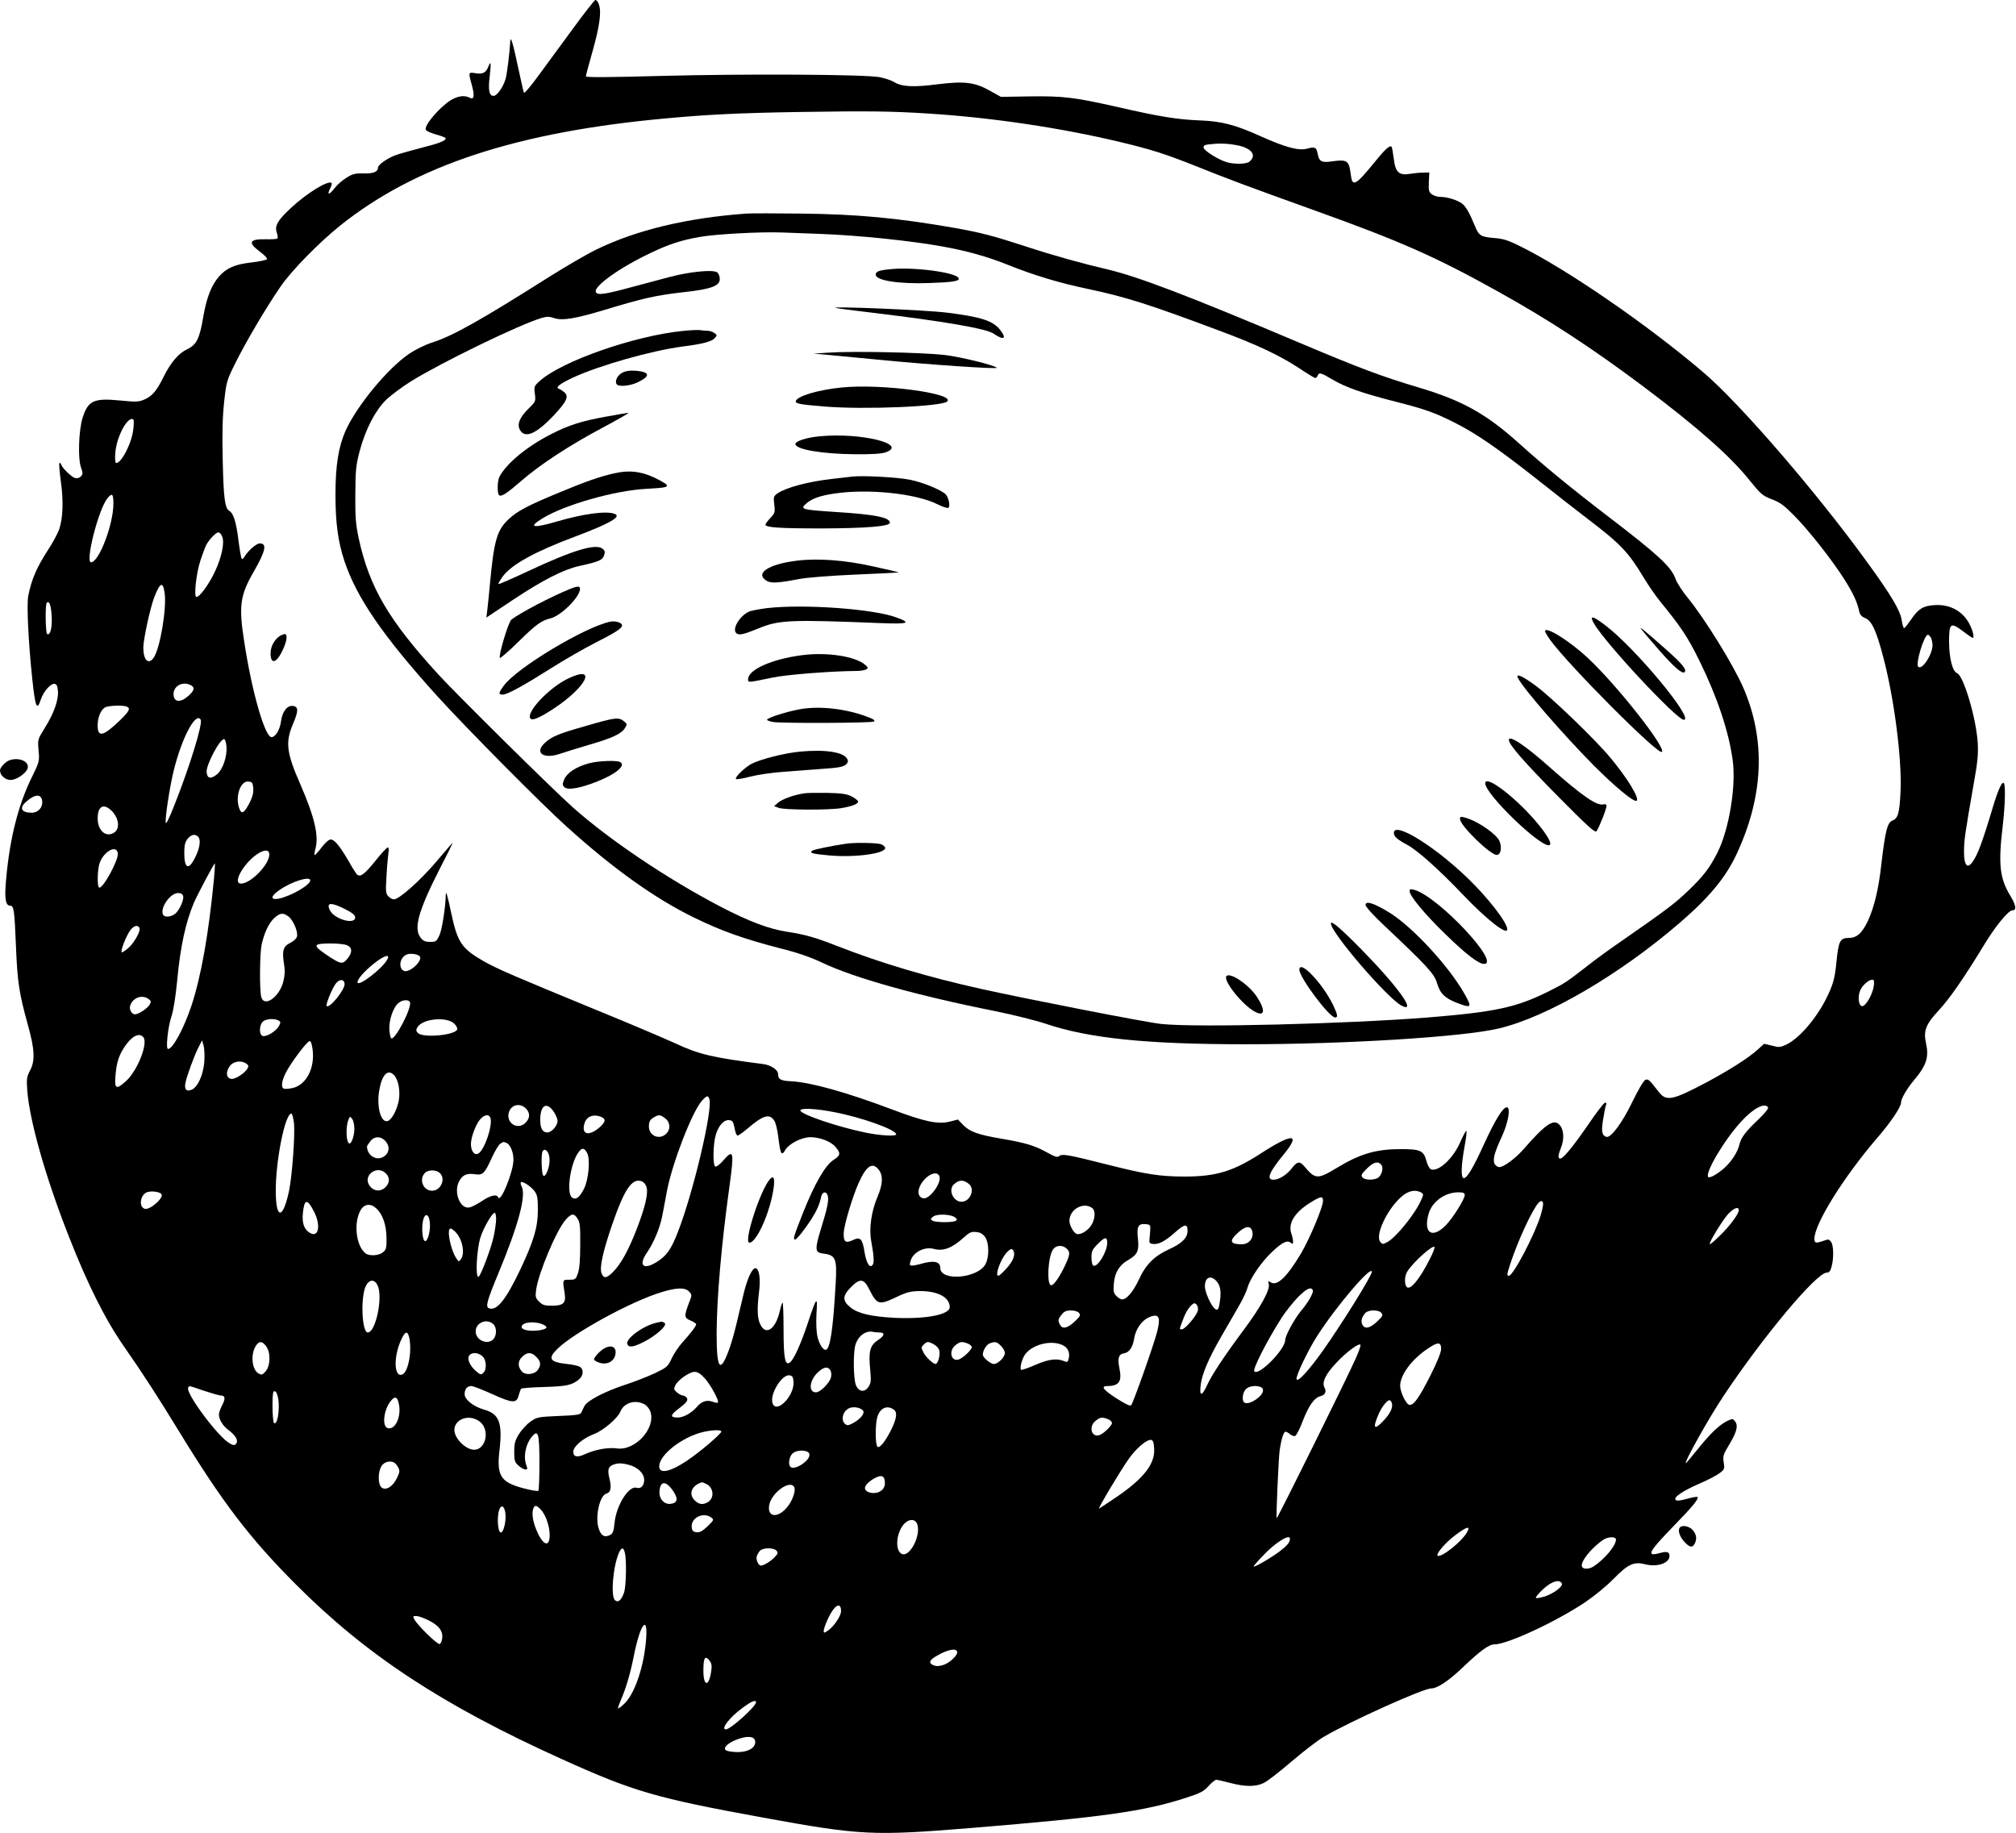  <svg version="1.0" xmlns="http://www.w3.org/2000/svg"
 width="1280pt" height="1164pt" viewBox="0 0 1280 1164"
 preserveAspectRatio="xMidYMid meet"><g transform="translate(0,1164) scale(0.1,-0.1)"
fill="#000000" stroke="none">
<path d="M3634 11453 c-76 -104 -176 -239 -221 -301 -46 -63 -85 -108 -87
-100 -3 7 -19 81 -37 163 -30 143 -47 201 -49 165 -3 -65 -21 -212 -30 -241
-13 -47 -51 -103 -72 -107 -31 -6 -40 32 -29 121 10 86 8 106 -8 65 -15 -39
-36 -51 -81 -43 -47 8 -47 7 -24 -76 19 -69 14 -95 -15 -79 -33 17 -75 11
-122 -18 -72 -47 -166 -158 -156 -185 3 -8 33 -22 66 -31 34 -9 61 -20 61 -24
0 -16 -44 -33 -160 -62 -66 -17 -140 -38 -163 -47 -52 -20 -107 -60 -107 -77
0 -27 -30 -39 -93 -37 -53 1 -69 -3 -108 -28 -26 -16 -59 -45 -74 -65 -34 -44
-51 -47 -30 -5 9 17 14 34 10 37 -19 20 -155 -63 -254 -155 -89 -82 -109 -117
-93 -162 6 -17 7 -33 2 -36 -5 -3 -38 -5 -73 -4 -104 2 -115 -20 -38 -78 28
-21 49 -42 47 -48 -1 -5 -45 -15 -97 -21 -108 -12 -160 -35 -209 -90 -48 -56
-78 -133 -99 -253 -23 -140 -43 -180 -102 -208 -55 -26 -104 -83 -149 -173
-45 -91 -72 -123 -120 -145 -38 -17 -51 -18 -155 -8 -170 17 -206 0 -241 -111
-24 -78 -30 -253 -11 -310 14 -41 14 -47 0 -61 -9 -10 -23 -13 -37 -10 -22 7
-80 62 -88 86 -3 8 -8 12 -11 9 -3 -3 1 -55 9 -115 18 -125 14 -236 -11 -308
-10 -26 -39 -81 -66 -122 -76 -117 -109 -193 -130 -300 -10 -55 1 -293 26
-526 19 -182 30 -206 55 -128 17 50 63 102 87 97 13 -2 19 -15 21 -47 4 -57
-27 -143 -85 -235 -44 -71 -44 -71 -38 -141 6 -69 5 -72 -44 -172 -84 -171
-138 -383 -161 -633 -13 -130 -6 -180 24 -180 24 0 28 -28 37 -250 9 -232 20
-304 75 -504 45 -159 48 -232 14 -294 -20 -39 -22 -52 -17 -125 15 -194 116
-550 262 -922 121 -309 232 -531 353 -705 118 -169 216 -321 347 -535 275
-450 448 -678 740 -971 451 -453 934 -770 1693 -1113 455 -206 597 -247 1277
-371 619 -113 696 -117 1320 -66 841 69 1098 105 1366 192 90 29 111 40 142
74 19 22 42 40 49 40 8 0 48 -9 89 -20 96 -25 162 -25 213 0 23 11 102 72 176
136 74 63 166 134 205 157 167 98 631 307 681 307 40 0 112 48 203 135 111
106 165 145 201 145 80 0 386 142 571 265 61 41 137 103 184 151 92 94 129
111 202 92 76 -19 153 8 153 53 0 26 -15 31 -60 19 -91 -25 -76 4 90 175 118
121 158 170 147 181 -2 3 -32 -3 -66 -12 -43 -12 -65 -14 -72 -7 -16 16 44 57
152 104 52 22 109 52 127 66 31 23 33 27 26 69 -6 40 -2 51 35 112 48 80 58
119 38 147 -15 19 -16 19 -51 3 -50 -25 -106 -78 -187 -179 -39 -49 -73 -89
-75 -89 -15 0 145 286 239 427 253 380 591 783 655 783 16 0 24 10 31 38 15
53 13 135 -3 157 -13 18 -18 18 -48 7 -49 -17 -58 -15 -58 13 0 94 185 391
396 637 88 101 154 199 154 228 0 24 38 90 85 145 76 90 93 144 74 230 -18 81
-3 120 82 212 68 73 160 206 289 418 69 114 152 215 176 215 30 0 25 32 -15
98 -64 106 -74 198 -46 432 17 147 20 280 5 280 -16 0 -43 -69 -90 -231 -24
-79 -55 -171 -70 -204 -53 -121 -90 -121 -90 -1 0 73 7 117 60 421 27 149 31
196 27 270 -10 156 -90 425 -131 441 -29 11 -50 92 -51 198 0 122 9 128 90 67
30 -23 57 -41 60 -41 10 0 4 36 -14 75 -41 91 -127 141 -231 133 -71 -5 -101
-24 -148 -94 -19 -27 -37 -50 -42 -52 -4 -2 -11 20 -15 47 -8 62 -66 160 -218
369 -322 445 -807 1007 -1040 1206 -353 302 -871 658 -1166 803 -76 38 -108
48 -166 52 -83 7 -95 15 -119 73 -36 88 -60 129 -85 147 -31 22 -94 41 -136
41 -17 0 -41 7 -53 16 -20 14 -22 23 -20 77 l3 62 -40 -1 c-22 0 -60 -4 -85
-8 -68 -11 -91 11 -101 99 -5 37 -11 70 -13 73 -12 11 -39 -12 -106 -95 -126
-154 -144 -163 -154 -79 -11 88 -22 95 -123 81 -62 -9 -78 0 -87 50 -8 40 -17
45 -68 31 -53 -14 -135 8 -292 78 -158 72 -249 96 -378 101 -155 6 -260 23
-548 89 -257 58 -333 67 -540 64 l-185 -3 -68 38 c-97 55 -162 63 -334 42
-153 -20 -228 -16 -276 14 -18 11 -60 25 -92 31 -94 18 -855 22 -1388 8 -326
-9 -477 -10 -477 -3 0 6 15 64 34 130 39 135 56 221 56 277 0 41 -14 78 -30
78 -5 0 -71 -84 -146 -187z m2261 -534 c400 -25 841 -91 1210 -179 209 -50
294 -77 504 -161 182 -73 298 -117 738 -275 546 -196 770 -295 1166 -516 324
-180 595 -358 917 -599 345 -259 555 -444 678 -598 72 -89 82 -98 142 -121 53
-20 79 -40 142 -104 93 -94 242 -283 320 -407 54 -86 80 -141 93 -202 4 -20
16 -33 39 -42 41 -18 70 -81 114 -250 70 -267 118 -647 109 -848 -6 -136 -16
-173 -50 -186 -34 -13 -47 -65 -72 -279 -17 -155 -45 -270 -84 -356 -38 -81
-71 -111 -124 -111 -54 0 -64 -20 -77 -152 -10 -107 -22 -148 -68 -239 -66
-128 -169 -246 -248 -285 -40 -19 -49 -20 -93 -8 l-50 12 -41 -37 c-58 -53
-183 -132 -327 -209 -214 -113 -253 -121 -300 -61 -62 80 -68 85 -86 78 -11
-4 -45 -62 -83 -140 -64 -133 -137 -231 -165 -222 -29 10 -33 36 -20 114 7 42
15 84 19 92 3 10 0 13 -9 10 -8 -3 -55 -64 -105 -138 -110 -159 -169 -229
-184 -214 -8 8 -5 27 10 64 24 61 20 120 -11 151 -36 36 -90 -2 -221 -152 -54
-63 -130 -119 -159 -119 -10 0 -23 9 -29 20 -14 26 -2 72 46 175 41 89 57 185
31 185 -25 0 -75 -82 -144 -233 -69 -151 -108 -217 -129 -217 -20 0 -17 82 5
202 10 54 15 98 11 98 -4 0 -20 -30 -36 -66 -45 -107 -140 -196 -189 -178 -9
4 -21 27 -28 52 -18 68 -39 77 -172 76 -155 -1 -253 -31 -404 -123 -115 -69
-131 -68 -198 12 -30 36 -47 34 -79 -8 -32 -43 -83 -75 -118 -75 -48 0 -28 48
64 160 112 136 58 138 -146 6 -175 -113 -283 -146 -483 -146 -155 0 -250 15
-486 75 -253 64 -291 71 -310 55 -12 -10 -27 -5 -77 23 -77 43 -139 62 -288
87 -151 26 -202 44 -244 87 l-34 35 -51 -13 c-75 -19 -160 -1 -367 77 -289
109 -514 172 -640 179 -67 3 -84 12 -84 47 0 25 -46 56 -93 62 -326 42 -408
61 -562 133 -66 30 -284 123 -485 205 -542 223 -640 265 -727 314 -143 82
-168 119 -209 311 -24 114 -34 145 -34 107 -1 -71 -23 -213 -39 -250 -19 -41
-22 -44 -60 -44 -31 0 -44 6 -60 26 -46 58 -16 168 118 432 49 94 87 172 86
172 -2 0 -49 -55 -106 -122 -104 -122 -235 -238 -268 -238 -10 0 -26 9 -36 20
-16 17 -17 32 -11 127 3 60 9 125 12 146 4 22 2 37 -4 37 -5 0 -41 -38 -78
-85 -67 -83 -93 -103 -114 -90 -6 3 -31 42 -56 87 -58 99 -90 138 -115 138
-11 0 -35 -21 -56 -49 -21 -28 -41 -50 -45 -50 -3 -1 -2 16 4 37 24 85 -4 203
-97 417 -86 196 -94 263 -45 378 36 84 36 111 -1 115 -36 4 -67 -36 -75 -99
-7 -52 -35 -99 -60 -99 -42 0 -125 287 -174 610 -35 222 -25 291 59 437 78
135 88 183 40 183 -21 0 -76 -48 -97 -85 -6 -11 -14 -17 -17 -13 -4 4 -13 56
-21 117 -14 117 -32 173 -59 188 -27 16 -36 82 -41 328 -4 165 -1 268 9 362
14 128 16 137 70 245 64 130 196 355 288 488 69 101 240 276 379 388 479 383
1125 595 2075 681 262 24 465 34 840 40 445 7 586 5 820 -10z m1953 -200 c98
-17 135 -65 84 -106 -19 -15 -93 -17 -142 -3 -51 14 -144 72 -148 92 -2 12 5
18 30 21 66 8 113 7 176 -4z m-7001 -1798 c-7 -87 -74 -221 -110 -221 -5 0 -8
27 -5 63 6 92 67 217 106 217 12 0 14 -11 9 -59z m-127 -479 c0 -132 -92 -372
-142 -372 -38 0 46 332 103 405 31 38 39 31 39 -33z m691 -209 c16 -41 -4
-133 -49 -228 -39 -80 -94 -155 -115 -155 -18 0 0 159 27 236 13 39 29 82 36
95 18 34 61 79 77 79 7 0 18 -12 24 -27z m-366 -356 c15 -97 -29 -357 -70
-414 -33 -46 -65 -13 -65 65 0 54 45 258 70 322 37 93 54 100 65 27z m-717
-151 c4 -73 -9 -123 -29 -111 -10 7 -13 188 -2 198 16 16 28 -18 31 -87z
m11932 -135 c5 -11 10 -32 10 -48 -1 -60 -67 -160 -91 -136 -18 18 37 203 62
203 4 0 13 -9 19 -19z m-11049 -301 c28 -15 24 -34 -17 -70 -48 -42 -88 -39
-92 7 -5 55 56 91 109 63z m-407 -136 c27 -11 18 -29 -46 -91 -105 -100 -138
-106 -138 -28 0 50 20 98 47 114 20 11 112 15 137 5z m470 -83 c15 -23 -67
-291 -166 -541 -34 -87 -54 -127 -56 -113 -4 30 24 217 48 318 50 212 142 389
174 336z m164 -170 c5 -64 -23 -145 -59 -176 -40 -33 -63 -29 -67 12 -5 46 87
218 112 210 6 -2 12 -23 14 -46z m170 -266 c2 -30 -5 -56 -25 -95 -33 -63 -49
-72 -63 -35 -29 76 6 179 58 173 24 -3 27 -8 30 -43z m-1340 -82 c4 -40 -26
-73 -67 -73 -64 0 -80 29 -38 67 58 53 100 55 105 6z m426 -48 c58 -44 74
-123 31 -151 -52 -34 -105 12 -105 91 0 68 31 93 74 60z m566 -180 c16 -20 8
-73 -22 -131 -41 -82 -68 -69 -68 32 0 47 5 67 21 88 23 29 50 34 69 11z
m-512 -103 c6 -42 -97 -230 -119 -217 -12 8 -11 101 1 147 22 78 110 131 118
70z m962 -7 c0 -64 -118 -185 -180 -185 -31 0 -25 40 13 96 65 94 167 148 167
89z m-351 -150 c-34 -355 -82 -624 -144 -812 -48 -143 -118 -273 -148 -273
-16 0 -1 138 21 205 13 37 27 126 37 230 20 215 54 370 106 493 25 57 130 255
133 250 2 -2 -1 -43 -5 -93z m611 -15 c0 -29 -127 -102 -202 -116 -54 -9 -50
17 9 57 77 53 193 89 193 59z m-807 -99 c6 -26 -26 -95 -54 -115 -29 -20 -68
-21 -75 -1 -17 44 48 135 96 135 19 0 29 -6 33 -19z m1028 -83 c47 -24 64 -38
64 -53 0 -48 -131 -12 -160 45 -26 51 6 53 96 8z m-358 -48 c30 -24 62 -100
52 -128 -3 -12 -23 -29 -43 -39 -44 -21 -52 -50 -39 -132 7 -37 6 -71 -3 -108
-22 -100 -122 -173 -141 -103 -12 41 -10 275 2 332 17 76 45 136 80 169 37 34
57 36 92 9z m-948 -70 c11 -17 -31 -94 -69 -128 -21 -18 -40 -31 -43 -28 -8 7
17 76 44 124 23 41 54 55 68 32z m1320 -112 c33 -15 33 -47 -1 -87 -30 -36
-42 -33 -134 29 -87 59 -82 70 31 70 43 0 90 -5 104 -12z m458 -68 c29 -26
-68 -114 -101 -93 -35 21 -22 86 21 103 23 9 66 3 80 -10z m-204 -22 c-31 -58
-189 -179 -189 -144 0 21 46 73 110 123 62 48 99 58 79 21z m-271 -153 c5 -35
-96 -161 -114 -142 -8 7 35 113 58 142 23 30 52 30 56 0z m9709 -15 c-7 -54
-53 -132 -75 -128 -22 4 -28 60 -11 100 13 32 54 68 77 68 11 0 13 -9 9 -40z
m-10953 -83 c15 -11 16 -17 7 -34 -12 -24 -71 -63 -94 -63 -21 0 -39 33 -30
57 18 50 76 70 117 40z m1659 -20 c13 -34 -91 -236 -118 -230 -5 2 -11 27 -13
57 -3 63 27 147 62 171 26 19 62 19 69 2z m-833 -117 c13 -8 13 -12 0 -36 -19
-33 -81 -70 -103 -61 -22 8 -22 64 0 89 18 20 77 24 103 8z m1114 -19 c13 -13
22 -29 19 -37 -14 -37 -216 -55 -249 -23 -13 14 -14 20 -3 38 34 54 184 68
233 22z m-1974 -86 c32 -38 -37 -213 -110 -279 -62 -56 -74 -50 -67 32 7 88
21 130 60 189 44 65 91 89 117 58z m387 -159 c-7 -80 -40 -155 -77 -173 -34
-17 -51 -1 -43 40 8 43 57 177 84 229 l22 43 10 -35 c5 -19 7 -66 4 -104z
m688 79 c15 -118 -42 -225 -128 -243 -23 -5 -48 -7 -54 -4 -20 7 -15 48 11
100 33 65 136 202 152 202 8 0 15 -21 19 -55z m-421 -88 c15 -11 16 -17 6 -33
-17 -28 -72 -64 -97 -64 -37 0 -43 44 -12 84 23 29 72 35 103 13z m939 -74
c28 -32 40 -105 28 -165 -13 -60 -43 -115 -68 -125 -43 -17 -74 88 -55 195 17
100 55 138 95 95z m2001 -151 c22 -69 -103 -596 -200 -844 -43 -111 -71 -150
-132 -189 -87 -55 -121 -25 -65 57 45 66 83 158 98 235 8 41 21 112 30 159 33
173 156 493 219 568 32 37 42 40 50 14z m-1161 -64 c23 -27 22 -57 -5 -85 -50
-53 -130 -2 -106 68 17 49 75 58 111 17z m172 -15 c14 -21 25 -47 25 -59 0
-32 -38 -74 -65 -74 -30 0 -45 26 -45 79 0 94 40 119 85 54z m7711 26 c4 -7
-23 -39 -63 -78 -79 -74 -109 -114 -119 -157 -10 -46 -49 -107 -93 -147 -44
-40 -95 -69 -105 -60 -23 24 101 235 209 352 76 84 150 123 171 90z m-5929
-30 c177 -34 393 -112 393 -141 0 -14 -104 -8 -199 12 -177 37 -400 113 -409
138 -6 19 92 15 215 -9z m-3431 -66 c9 -69 -11 -340 -31 -435 -38 -178 -82
-183 -84 -10 -3 192 58 502 99 502 5 0 12 -26 16 -57z m1248 29 c15 -48 -38
-204 -77 -226 -24 -14 -47 15 -47 61 0 43 33 130 61 159 27 29 55 31 63 6z
m700 8 c33 -12 33 -30 -1 -62 -72 -66 -126 -54 -101 23 14 41 56 57 102 39z
m410 -11 c33 -26 35 -70 4 -99 -43 -39 -108 -11 -108 48 0 32 8 45 35 60 28
16 39 15 69 -9z m-1974 -65 c0 -43 -17 -94 -31 -94 -20 0 -26 99 -8 147 10 27
11 27 25 9 8 -11 14 -39 14 -62z m2666 51 c9 -13 21 -62 26 -107 13 -108 20
-120 44 -79 24 40 104 81 159 81 60 0 131 -27 160 -62 34 -40 32 -54 -12 -82
-52 -32 -121 -151 -194 -335 -59 -149 -66 -171 -51 -171 11 0 64 68 104 130
35 56 52 94 62 143 7 31 32 36 41 7 9 -27 -1 -78 -43 -213 -39 -128 -37 -149
9 -155 85 -10 94 -29 85 -189 -17 -300 -36 -423 -64 -423 -18 0 -41 37 -52 85
-7 31 -9 86 -6 145 8 116 1 109 -55 -60 -44 -132 -87 -228 -112 -249 -32 -26
-42 22 -42 207 0 94 -3 172 -6 172 -3 0 -11 -24 -18 -54 -26 -115 -88 -158
-123 -86 -20 39 -22 98 -9 205 11 84 2 149 -21 153 -21 4 -53 -63 -77 -164
-10 -43 -30 -128 -45 -189 -14 -60 -37 -140 -52 -177 -53 -139 -74 -107 -74
115 1 226 30 564 81 931 31 224 27 244 -37 170 -24 -28 -46 -44 -53 -40 -16
10 -14 143 4 202 17 59 53 97 86 92 20 -2 25 -11 33 -50 4 -27 13 -48 19 -48
5 0 33 19 61 43 102 87 141 99 172 52z m-2463 -137 c26 -35 15 -77 -25 -96
-45 -21 -97 16 -98 69 0 4 10 18 21 33 28 36 73 33 102 -6z m762 -4 c25 -10
45 -58 45 -108 0 -74 -82 -277 -97 -238 -8 22 -50 13 -104 -24 -29 -19 -64
-38 -79 -40 -58 -12 -101 95 -66 164 22 42 48 54 99 47 53 -8 63 2 111 107 19
42 43 81 53 87 22 13 18 12 38 5z m513 -65 c21 -38 9 -170 -20 -226 -28 -56
-51 -73 -75 -57 -39 25 -13 214 39 287 23 32 37 31 56 -4z m-248 2 c14 -28 12
-76 -5 -118 -11 -26 -19 -33 -26 -26 -11 11 -14 137 -4 153 10 16 23 12 35 -9z
m5290 -76 c14 -17 7 -57 -16 -79 -20 -20 -88 -21 -104 -1 -10 12 -6 22 28 55
42 42 71 50 92 25z m-3191 -31 c29 -37 27 -92 -8 -174 -38 -89 -54 -197 -40
-276 18 -101 20 -138 10 -154 -18 -26 -40 9 -52 81 -13 85 -27 99 -75 75 -46
-21 -59 -11 -57 46 2 51 56 231 95 318 49 109 87 134 127 84z m-3129 -24 c27
-27 25 -62 -4 -89 -31 -29 -73 -25 -99 10 -47 64 46 136 103 79z m342 3 c40
-36 8 -113 -49 -113 -55 0 -85 70 -46 112 20 22 70 23 95 1z m3173 -22 c13
-43 -63 -147 -103 -139 -45 9 -39 73 13 125 38 38 80 44 90 14z m-1861 -65
c14 -38 -7 -128 -60 -266 -54 -139 -100 -222 -149 -273 -43 -44 -62 -47 -76
-10 -13 35 8 134 67 306 79 229 127 299 189 277 11 -4 24 -19 29 -34z m2049
16 c39 -34 6 -112 -48 -112 -54 0 -87 78 -47 112 33 29 60 29 95 0z m-2759
-45 c18 -24 21 -43 21 -120 0 -109 -26 -195 -110 -374 -94 -198 -151 -268
-201 -249 -22 9 -13 45 58 216 130 312 180 500 150 557 -6 11 -8 23 -5 27 10
9 64 -26 87 -57z m-2370 -17 c22 -22 -74 -107 -107 -94 -37 14 -26 87 15 104
25 10 77 5 92 -10z m7997 10 c18 -10 18 -13 4 -45 -36 -87 -161 -242 -218
-272 -28 -14 -31 -14 -44 3 -37 51 67 247 162 306 34 20 67 23 96 8z m279 -17
c0 -26 -74 -144 -119 -191 -87 -89 -145 -53 -111 70 22 78 102 137 188 138 33
0 42 -4 42 -17z m-900 -38 c0 -38 -85 -241 -139 -332 -89 -150 -152 -210 -192
-185 -18 11 -19 10 -13 -12 8 -35 -52 -146 -159 -289 -122 -164 -204 -287
-233 -352 -33 -71 -49 -72 -41 -2 7 70 49 169 132 313 38 65 88 153 112 194
24 41 48 93 54 115 16 58 87 162 155 226 65 62 97 77 119 59 12 -10 15 -9 15
7 0 11 -5 34 -11 51 -22 63 19 132 115 193 72 45 86 48 86 14z m1382 -91 c-36
-119 -174 -384 -202 -384 -14 0 -13 8 11 81 47 143 136 335 177 382 11 12 19
14 26 7 7 -7 3 -34 -12 -86z m-7790 27 c48 -91 31 -175 -27 -137 -35 23 -48
61 -42 123 9 91 27 95 69 14z m397 17 c41 -37 64 -106 65 -186 1 -66 -2 -76
-23 -93 -26 -22 -88 -25 -111 -6 -61 49 -76 198 -29 276 23 38 64 42 98 9z
m4548 0 c19 -16 16 -69 -7 -105 -22 -37 -71 -66 -95 -57 -19 8 -45 55 -45 83
0 75 93 124 147 79z m4103 -11 c0 -24 -57 -101 -119 -161 -33 -33 -63 -58 -65
-55 -8 8 80 151 117 192 35 37 67 49 67 24z m-7890 -56 c0 -22 -7 -71 -15
-109 -15 -73 -81 -248 -96 -258 -22 -13 -13 170 11 248 18 60 75 158 91 158 5
0 9 -18 9 -39z m-420 -42 c0 -47 -16 -99 -30 -99 -20 0 -26 102 -10 145 16 42
40 15 40 -46z m937 44 c15 -23 18 -49 17 -168 0 -95 -5 -153 -15 -180 -13 -38
-17 -40 -54 -40 -44 0 -44 2 -30 -86 10 -62 -8 -79 -81 -79 -46 0 -59 4 -81
26 -23 23 -25 30 -19 75 14 105 129 378 187 444 37 42 53 44 76 8z m2398 7
c13 -10 13 -15 3 -21 -18 -12 -130 -11 -148 1 -13 9 -12 13 5 26 24 19 115 15
140 -6z m1238 -80 c-1 -19 -3 -46 -5 -60 -2 -21 2 -26 24 -28 35 -4 76 18 138
73 62 55 80 57 80 11 0 -45 -35 -80 -116 -117 -95 -43 -150 -98 -194 -195 -36
-76 -76 -124 -106 -124 -8 0 -24 10 -35 21 -18 18 -21 30 -17 79 5 69 35 119
91 150 59 34 70 58 62 135 -9 77 2 98 49 93 29 -3 31 -6 29 -38z m646 -2 c16
-44 -16 -88 -65 -88 -72 0 -81 20 -31 67 51 48 83 55 96 21z m-5058 -9 c45
-45 63 -136 35 -174 -13 -18 -14 -17 -30 8 -36 54 -61 187 -36 187 6 0 19 -9
31 -21z m3363 -32 c26 -36 28 -127 3 -173 -48 -91 -287 -111 -287 -24 0 42
-43 50 -129 24 -30 -8 -57 -12 -62 -7 -4 4 -1 23 8 42 23 47 88 76 141 62 60
-17 117 5 190 71 36 33 49 39 79 36 26 -2 42 -11 57 -31z m776 -37 c0 -58 -63
-161 -89 -145 -6 3 -11 27 -11 52 0 39 5 50 39 84 46 47 61 49 61 9z m-258
-37 c24 -22 23 -38 -11 -110 -35 -73 -70 -123 -87 -123 -29 0 -21 178 11 226
18 28 60 32 87 7z m2307 -65 c-67 -134 -130 -208 -150 -176 -14 22 -10 72 8
98 41 62 164 171 171 152 2 -6 -11 -39 -29 -74z m-2643 47 c11 -27 -6 -65 -48
-111 -22 -24 -44 -44 -49 -44 -24 0 14 106 53 148 25 26 36 28 44 7z m2274
-130 c0 -25 -189 -328 -311 -501 -92 -129 -162 -204 -167 -180 -5 21 75 188
133 277 123 191 345 450 345 404z m-990 -55 c26 -26 34 -61 27 -121 -8 -62
-14 -74 -34 -58 -25 21 -63 106 -63 142 0 55 34 73 70 37z m-5323 -30 c36 -71
-11 -300 -62 -300 -38 0 -47 229 -11 298 21 40 54 41 73 2z m3122 -26 c50 -99
61 -102 175 -48 65 31 87 36 149 37 112 0 187 -40 187 -102 0 -48 -151 -77
-350 -68 -147 8 -232 27 -280 66 -52 42 -52 73 2 128 58 59 83 56 117 -13z
m-1143 -15 c18 -20 18 -22 0 -67 -33 -87 -33 -99 8 -116 20 -8 36 -19 36 -24
0 -11 -30 -52 -89 -117 -24 -27 -55 -74 -68 -103 -23 -49 -29 -54 -106 -91
-45 -21 -127 -53 -182 -71 -135 -44 -248 -103 -265 -138 -7 -15 -16 -34 -20
-42 -6 -12 -36 -16 -143 -20 -131 -6 -138 -7 -179 -36 -23 -16 -56 -52 -73
-79 -25 -41 -30 -59 -30 -113 0 -57 3 -66 28 -88 34 -29 63 -33 52 -6 -24 56
-11 136 30 188 42 52 50 26 50 -166 0 -92 -3 -171 -7 -175 -4 -4 -46 3 -95 16
-146 39 -171 79 -151 247 19 169 -3 226 -98 252 -67 19 -124 64 -124 98 0 33
16 52 43 52 11 0 70 -23 132 -51 130 -59 155 -60 168 -9 5 19 12 38 16 43 4 4
70 9 147 11 142 4 178 12 222 50 25 22 29 58 7 76 -8 7 -46 16 -85 20 -109 12
-124 34 -62 95 104 103 472 304 662 361 97 30 151 31 176 3z m3959 11 c8 -14
-27 -77 -76 -135 -40 -48 -99 -156 -99 -183 0 -59 -167 -229 -196 -199 -13 12
79 192 173 340 24 38 70 95 101 128 55 56 84 71 97 49z m-730 -133 c-9 -32
-81 -117 -101 -117 -17 0 -18 -5 6 59 18 50 41 86 65 103 17 13 37 -17 30 -45z
m-754 -13 c11 -14 8 -21 -28 -55 -46 -43 -77 -49 -93 -20 -14 27 -13 35 11 65
16 20 29 26 59 26 22 0 43 -6 51 -16z m1920 0 c11 -14 8 -21 -28 -55 -46 -43
-77 -49 -93 -20 -11 22 -5 47 18 74 19 22 85 23 103 1z m-1413 -41 c2 -12 -3
-49 -12 -81 -20 -80 -152 -452 -164 -464 -7 -7 -39 9 -97 46 -83 54 -98 76
-52 76 73 1 92 30 74 115 -13 62 -4 88 30 93 33 5 55 38 64 93 9 60 48 115 93
135 41 18 60 14 64 -13z m-4226 -30 c22 -20 23 -70 1 -95 -36 -40 -113 -8
-113 49 0 55 70 85 112 46z m321 -5 c29 -15 19 -26 -28 -34 -62 -9 -117 2
-113 24 6 30 91 36 141 10z m2133 -48 c33 0 30 -21 -7 -45 -57 -37 -66 -73
-53 -201 5 -59 4 -75 -11 -98 -26 -40 -66 -33 -82 14 -14 41 -16 189 -4 243
15 63 68 104 119 90 8 -1 25 -3 38 -3z m-2989 -27 c21 -85 -4 -225 -43 -240
-56 -21 -56 127 0 235 20 39 33 41 43 5z m-908 -59 c30 -39 29 -123 -2 -160
-20 -23 -26 -25 -44 -15 -44 23 -54 122 -18 177 20 31 39 30 64 -2z m4240 11
c16 -8 32 -26 35 -41 7 -27 -9 -84 -24 -84 -15 0 -61 43 -75 70 -18 36 -18 35
1 54 19 20 28 20 63 1z m215 5 c14 -5 26 -16 26 -23 0 -15 -44 -59 -75 -75
-53 -27 -77 49 -29 87 30 24 42 25 78 11z m211 -15 c14 -13 25 -33 25 -45 0
-27 -43 -70 -70 -70 -21 0 -70 41 -70 59 0 26 22 62 42 71 36 14 47 12 73 -15z
m402 -1 c26 -16 37 -47 28 -81 -4 -19 -10 -23 -23 -17 -49 22 -101 16 -187
-21 -47 -21 -89 -35 -92 -32 -10 11 7 75 28 101 52 66 179 92 246 50z m1852
-76 c-46 -107 -499 -1022 -503 -1017 -5 6 12 386 19 433 11 72 25 116 37 116
6 0 19 -7 29 -16 10 -9 25 -14 32 -11 8 3 31 47 50 99 39 98 72 144 112 154
29 7 39 29 24 55 -17 33 7 84 75 156 63 68 148 131 154 114 2 -5 -11 -43 -29
-83z m541 58 c0 -22 -24 -82 -69 -171 -72 -141 -103 -185 -131 -185 -20 0 -60
80 -60 122 0 69 75 170 179 238 61 41 81 40 81 -4z m-6089 -45 c27 -22 32 -83
8 -107 -14 -14 -19 -13 -46 10 -40 34 -60 80 -43 101 17 20 53 19 81 -4z m344
-6 c30 -29 32 -55 7 -86 -22 -26 -75 -31 -97 -8 -28 29 -29 66 -1 93 32 33 60
33 91 1z m1868 -86 c5 -9 7 -29 3 -44 -9 -36 -68 -95 -95 -95 -51 0 -42 79 15
130 38 33 60 36 77 9z m-799 -49 c38 -42 94 -145 84 -155 -3 -3 -17 -1 -32 5
-37 14 -71 3 -100 -31 -34 -40 -86 -69 -123 -69 -48 0 -48 15 -1 51 60 45 70
59 57 76 -6 7 -17 13 -24 13 -7 0 -23 8 -36 19 -20 16 -22 22 -12 44 16 35 90
87 123 87 20 0 38 -12 64 -40z m564 -22 c8 -92 -114 -212 -134 -133 -15 58 62
180 108 173 19 -2 24 -10 26 -40z m-3743 -58 c49 -16 97 -30 106 -30 29 0 32
-18 10 -61 -12 -22 -21 -49 -21 -60 0 -31 25 -72 59 -97 46 -34 66 -68 51 -87
-10 -13 -16 -13 -40 0 -72 37 -285 323 -265 355 8 13 -3 15 100 -20z m6709 24
c25 -10 19 -40 -15 -68 -33 -28 -72 -42 -88 -31 -18 11 -12 64 9 85 20 20 63
26 94 14z m-6234 -120 c0 -68 -14 -119 -30 -109 -11 7 -14 188 -3 199 16 16
33 -31 33 -90z m762 15 c18 -78 -20 -167 -68 -157 -42 8 -28 124 22 179 23 26
37 19 46 -22z m6304 6 c11 -27 -6 -65 -48 -111 -62 -67 -75 -56 -37 33 20 48
55 93 71 93 5 0 11 -7 14 -15z m-4746 -10 c17 -9 33 -28 40 -49 34 -105 -98
-249 -214 -232 -52 8 -137 -7 -198 -35 -53 -25 -78 -20 -78 15 0 32 62 85 131
111 60 23 151 100 169 145 23 54 92 75 150 45z m1388 -39 c17 -16 -12 -54 -61
-81 -30 -16 -38 -17 -51 -6 -30 25 -14 84 27 101 26 11 67 4 85 -14z m200 2
c20 -17 14 -57 -18 -122 -38 -77 -73 -121 -88 -112 -15 9 -16 137 -2 188 17
60 64 80 108 46z m-2642 -67 c90 -55 43 -217 -53 -180 -40 15 -81 57 -94 96
-25 77 70 131 147 84z m3998 9 c14 -5 26 -16 26 -25 0 -16 -51 -66 -78 -76
-52 -19 -72 54 -26 90 30 24 42 25 78 11z m-2454 -79 c0 -11 -102 -101 -180
-158 -115 -85 -202 -116 -213 -74 -16 64 110 177 251 222 61 19 142 25 142 10z
m2748 -108 c6 -97 -65 -188 -235 -305 -59 -40 -111 -74 -115 -76 -11 -5 137
243 189 316 47 67 116 125 142 120 12 -2 17 -18 19 -55z m-2204 -19 c25 -10
19 -40 -15 -68 -33 -28 -72 -42 -88 -31 -18 11 -12 64 9 85 20 20 63 26 94 14z
m-2618 -72 c6 -4 16 -17 23 -30 10 -19 9 -30 -8 -65 -26 -55 -70 -82 -97 -62
-25 18 -26 100 -1 138 17 27 58 36 83 19z m1489 -13 c55 -15 95 -54 95 -95 0
-37 -21 -58 -48 -50 -49 16 -129 -111 -140 -222 -6 -57 -10 -68 -31 -79 -35
-17 -58 -1 -72 50 -20 76 10 203 51 214 27 7 34 36 20 94 -14 57 -9 76 22 89
31 12 56 12 103 -1z m1623 -106 c2 -22 -3 -38 -17 -52 -40 -40 -132 -16 -104
27 16 27 75 63 98 60 14 -2 21 -12 23 -35z m-1341 -64 c30 -46 24 -72 -19 -77
-39 -5 -72 29 -71 72 2 77 41 79 90 5z m206 50 c50 -23 55 -93 8 -118 -30 -16
-52 -13 -78 11 -44 41 -23 97 44 117 1 1 13 -4 26 -10z m561 -24 c8 -21 -11
-77 -39 -115 -60 -81 -136 -78 -121 5 16 81 138 166 160 110z m-1834 -186 c0
-47 -16 -99 -30 -99 -20 0 -26 102 -10 145 16 42 40 15 40 -46z m225 45 c30
-32 55 -105 55 -160 0 -74 -36 -70 -74 9 -29 61 -41 117 -32 152 8 32 21 32
51 -1z m1081 -49 c18 -14 17 -16 -24 -56 -32 -30 -49 -40 -70 -37 -21 2 -28 9
-30 32 -7 59 74 99 124 61z m1304 -34 c36 -68 -45 -228 -98 -195 -40 26 -31
129 15 185 29 34 67 38 83 10z m3493 -62 c-34 -58 -157 -156 -184 -147 -18 6
47 84 111 131 75 57 100 62 73 16z m-1123 -38 c0 -23 -16 -43 -63 -79 -58 -44
-167 -107 -167 -97 0 4 26 34 58 67 77 83 172 142 172 109z m2070 -6 c0 -38
-70 -122 -140 -169 -30 -20 -69 -21 -76 -2 -11 30 61 120 136 170 32 21 80 21
80 1z m-6293 -82 c12 -45 9 -215 -5 -255 -17 -48 -37 -65 -57 -48 -29 24 -13
218 26 304 16 33 27 33 36 -1z m963 12 c11 -13 9 -20 -11 -41 -24 -26 -70 -54
-88 -54 -16 0 -33 39 -26 60 4 11 13 27 21 35 20 20 88 19 104 0z m4986 -207
c11 -18 -47 -63 -105 -83 -29 -9 -55 -14 -59 -10 -4 4 17 29 46 56 54 49 101
64 118 37z m-4576 -177 c0 -31 -47 -100 -85 -125 -23 -15 -25 -15 -25 1 0 10
13 46 29 80 39 83 81 106 81 44z m-2622 -57 c67 -33 94 -67 90 -113 -2 -19 -9
-36 -16 -39 -15 -5 -140 118 -161 156 -11 20 -9 22 12 22 13 0 46 -12 75 -26z
m1381 -156 c-18 -163 -74 -317 -135 -375 -20 -19 -38 -32 -40 -30 -2 2 7 28
20 58 30 69 60 170 81 279 44 219 96 267 74 68z m1978 -44 c7 -21 -48 -73 -88
-85 -29 -9 -45 -9 -64 -1 -32 15 -24 33 26 61 69 39 118 48 126 25z m-1561
-122 c-14 -103 -50 -103 -50 1 0 81 10 99 37 66 15 -19 18 -33 13 -67z m284
-200 c0 -26 -162 -172 -191 -172 -35 0 21 74 102 134 57 43 89 57 89 38z m-5
-252 c0 -39 -47 -65 -116 -64 -33 1 -65 6 -72 13 -17 17 21 50 83 71 65 22
105 14 105 -20z"/>
<path d="M4740 10284 c-378 -27 -701 -105 -953 -228 -62 -30 -195 -108 -297
-172 -438 -277 -613 -376 -747 -419 -44 -14 -108 -46 -145 -71 -137 -93 -333
-331 -404 -489 -45 -102 -64 -220 -64 -405 0 -181 16 -297 56 -420 78 -234
244 -476 586 -855 180 -199 673 -697 831 -838 294 -265 555 -451 802 -572 176
-86 317 -136 545 -195 116 -29 196 -57 270 -92 201 -96 603 -209 1100 -308
113 -23 257 -59 320 -80 273 -92 636 -130 1265 -130 639 0 1382 46 1610 100
307 72 767 341 1150 671 187 161 291 287 360 434 173 370 188 727 43 1060 -65
148 -244 437 -354 572 -33 40 -68 94 -77 121 -27 74 -110 151 -432 397 -226
173 -404 319 -558 458 -211 190 -362 274 -637 356 -235 70 -379 124 -755 283
-714 302 -1030 422 -1225 468 -159 37 -339 87 -516 145 -212 69 -285 88 -459
119 -357 62 -610 86 -970 90 -159 2 -315 2 -345 0z m465 -129 c246 -9 576 -43
785 -81 148 -27 278 -63 403 -113 177 -71 328 -116 517 -156 236 -50 379 -95
820 -260 246 -91 393 -160 519 -243 51 -34 97 -62 102 -62 5 0 12 7 15 15 9
22 21 19 93 -24 82 -49 189 -87 401 -141 189 -48 250 -70 375 -133 134 -67
275 -164 520 -357 121 -96 267 -210 325 -254 210 -160 258 -210 358 -376 28
-47 73 -111 99 -144 139 -170 177 -228 253 -381 113 -230 186 -448 211 -630
23 -164 -22 -439 -96 -587 -50 -99 -89 -150 -187 -244 -84 -80 -130 -115 -400
-303 -82 -56 -190 -134 -240 -174 -131 -102 -143 -110 -243 -160 -208 -104
-341 -132 -770 -167 -519 -41 -1480 -65 -1693 -41 -96 10 -842 156 -1141 222
-337 75 -638 164 -916 273 -144 56 -201 72 -322 91 -114 18 -236 64 -419 159
-335 175 -703 422 -937 630 -134 120 -728 707 -855 845 -315 345 -436 551
-504 861 -19 89 -23 132 -22 280 1 156 4 186 27 274 37 139 98 257 167 326 31
30 103 84 161 120 196 121 686 359 827 401 34 10 49 10 82 -1 51 -17 133 -3
310 50 258 78 333 95 519 116 165 18 221 39 221 82 0 16 -7 35 -15 42 -24 20
-173 6 -305 -29 -63 -17 -171 -46 -240 -64 -173 -47 -218 -53 -227 -31 -14 37
153 156 350 249 117 56 196 81 312 101 102 18 385 33 520 28 50 -2 158 -6 240
-9z"/>
<path d="M5644 9930 c-66 -7 -84 -15 -84 -34 0 -37 147 -60 340 -53 150 5 193
12 187 30 -12 38 -297 75 -443 57z"/>
<path d="M5305 9685 c6 -2 109 -16 230 -30 451 -54 727 -101 773 -133 64 -44
86 -34 44 21 -45 60 -121 85 -340 112 -136 17 -742 42 -707 30z"/>
<path d="M4337 9539 c-307 -30 -770 -192 -909 -317 -37 -33 -38 -36 -32 -83 6
-47 5 -49 -38 -91 -58 -57 -77 -101 -57 -137 32 -58 105 -26 218 95 81 87 95
119 62 145 -12 10 -27 19 -33 21 -23 8 6 31 86 69 167 78 506 174 701 199 125
16 183 31 203 53 16 18 16 20 -3 33 -10 8 -30 14 -44 14 -14 0 -35 2 -46 4
-11 2 -60 0 -108 -5z"/>
<path d="M5260 9401 l-95 -6 80 -7 c44 -4 195 -19 335 -32 314 -31 758 -61
749 -51 -18 17 -224 68 -329 81 -136 16 -586 26 -740 15z"/>
<path d="M3952 9274 c-32 -16 -50 -53 -37 -73 11 -18 82 -12 130 10 86 40 84
67 -6 75 -39 3 -63 0 -87 -12z"/>
<path d="M5345 9180 c-149 -15 -282 -54 -292 -86 -5 -17 26 -22 182 -35 253
-21 747 0 779 32 53 51 -415 114 -669 89z"/>
<path d="M3849 8995 c-156 -28 -238 -54 -353 -113 -151 -77 -281 -185 -325
-269 -14 -27 -15 -110 -1 -118 15 -9 48 12 140 92 121 105 306 226 515 337 99
53 173 95 165 95 -8 -1 -72 -11 -141 -24z"/>
<path d="M5205 8870 c-82 -7 -155 -31 -155 -49 0 -34 167 -63 375 -65 110 -1
172 3 198 12 147 52 -158 127 -418 102z"/>
<path d="M3901 8635 c-93 -21 -177 -50 -348 -121 -208 -86 -267 -118 -324
-171 -74 -69 -93 -135 -119 -418 -5 -60 -13 -132 -16 -158 l-6 -48 168 112
c190 126 319 192 420 215 127 28 148 37 159 67 8 24 6 31 -10 44 -45 33 -189
-11 -469 -142 -103 -48 -189 -86 -191 -83 -3 2 10 24 27 48 56 76 204 158 464
255 216 81 291 125 248 142 -52 21 -197 2 -368 -48 -154 -45 -187 -38 -90 21
142 86 455 175 653 186 126 7 146 11 132 28 -6 7 -43 28 -81 46 -84 38 -158
46 -249 25z"/>
<path d="M5410 8614 c-19 -2 -78 -9 -130 -15 -150 -17 -287 -54 -343 -91 -25
-18 -27 -23 -21 -71 6 -49 4 -55 -25 -86 -17 -18 -31 -37 -31 -42 0 -18 87
-24 360 -24 277 1 430 13 430 36 0 34 -94 53 -353 69 -206 14 -219 17 -179 52
35 32 89 51 177 64 216 33 521 1 658 -68 32 -16 63 -26 68 -22 14 8 3 63 -16
85 -26 27 -145 77 -227 93 -76 16 -301 28 -368 20z"/>
<path d="M5058 8080 c-178 -22 -265 -79 -193 -126 28 -19 75 -16 210 10 46 9
198 21 357 28 153 6 277 13 275 14 -1 1 -75 19 -164 38 -177 40 -354 53 -485
36z"/>
<path d="M3620 7901 c-117 -47 -318 -152 -373 -195 -19 -14 -84 -232 -73 -243
3 -4 57 43 119 104 111 109 144 133 202 147 64 16 176 124 187 180 4 26 -10
28 -62 7z"/>
<path d="M4870 7779 c-41 -5 -88 -14 -106 -19 -62 -21 -121 -114 -88 -141 17
-14 46 -7 139 31 131 54 199 57 773 34 178 -7 201 0 106 35 -146 55 -588 87
-824 60z"/>
<path d="M10120 7682 c69 -122 526 -612 571 -612 70 0 -308 456 -500 601 -80
61 -101 64 -71 11z"/>
<path d="M3875 7693 c-161 -33 -595 -294 -676 -406 -35 -48 -36 -57 -6 -57 29
1 128 55 307 168 80 51 212 127 293 168 140 71 171 95 151 114 -13 12 -46 18
-69 13z"/>
<path d="M10421 7645 c8 -11 60 -72 115 -135 94 -107 146 -152 160 -137 15 15
-15 52 -114 140 -132 117 -182 158 -161 132z"/>
<path d="M9810 7632 c0 -5 14 -29 31 -53 115 -160 683 -730 710 -713 33 20
-280 419 -469 596 -115 108 -272 206 -272 170z"/>
<path d="M5090 7480 c-190 -25 -340 -92 -340 -152 0 -23 -5 -23 155 10 89 19
374 41 530 42 28 0 57 5 65 10 13 9 12 13 -8 30 -64 54 -245 81 -402 60z"/>
<path d="M3605 7331 c-123 -60 -271 -219 -236 -254 13 -13 58 6 145 63 213
140 281 283 91 191z"/>
<path d="M9639 7333 c39 -73 286 -356 478 -551 137 -137 257 -237 274 -226 21
13 -57 142 -167 274 -91 110 -365 375 -469 453 -89 66 -136 87 -116 50z"/>
<path d="M5073 7136 c-85 -16 -203 -54 -203 -66 0 -4 17 -10 38 -14 56 -9 625
-7 640 3 10 6 2 13 -28 25 -141 56 -316 77 -447 52z"/>
<path d="M3720 7031 c-176 -50 -219 -68 -262 -109 -68 -63 -4 -105 103 -66 24
8 103 33 175 54 152 44 207 70 231 106 16 26 16 27 -6 45 -33 27 -55 24 -241
-30z"/>
<path d="M9580 6942 c0 -29 94 -137 304 -350 191 -193 242 -240 252 -230 14
16 64 141 64 161 0 10 -7 13 -20 10 -41 -11 -136 55 -335 231 -158 141 -265
213 -265 178z"/>
<path d="M5080 6868 c-97 -9 -251 -48 -307 -77 -43 -22 -110 -87 -100 -97 3
-4 44 3 90 15 46 12 141 26 213 31 71 5 184 14 252 19 94 6 127 13 142 26 15
14 17 22 9 37 -23 43 -138 61 -299 46z"/>
<path d="M3740 6794 c-81 -22 -139 -60 -157 -101 -13 -32 -13 -38 1 -51 20
-21 103 -6 212 38 115 46 178 99 143 121 -21 13 -138 9 -199 -7z"/>
<path d="M9430 6667 c0 -71 364 -420 409 -392 17 10 -20 72 -96 160 -134 154
-313 287 -313 232z"/>
<path d="M5105 6603 c-65 -10 -137 -36 -163 -58 l-27 -23 29 -11 c35 -14 320
-15 396 -2 73 12 112 28 108 44 -2 6 -22 21 -44 32 -31 15 -63 19 -154 21 -63
1 -128 0 -145 -3z"/>
<path d="M9270 6440 c0 -42 197 -233 235 -228 30 4 33 69 5 105 -38 48 -139
113 -204 131 -32 9 -36 8 -36 -8z"/>
<path d="M8850 6352 c0 -23 20 -41 85 -76 65 -35 205 -160 355 -318 152 -159
280 -259 280 -218 0 43 -126 205 -256 329 -214 205 -464 357 -464 283z"/>
<path d="M5370 6283 c-84 -12 -199 -36 -211 -43 -24 -15 -4 -21 105 -31 161
-15 356 11 356 47 0 8 -12 19 -26 24 -24 9 -170 12 -224 3z"/>
<path d="M8950 5982 c0 -30 95 -145 226 -272 130 -127 212 -190 246 -190 111
0 -289 426 -441 470 -26 7 -31 6 -31 -8z"/>
<path d="M8670 5894 c0 -10 48 -64 112 -124 283 -267 324 -312 342 -372 19
-66 51 -97 131 -127 89 -33 92 -28 44 58 -99 176 -332 428 -479 518 -98 60
-150 76 -150 47z"/>
<path d="M8450 5777 c0 -58 359 -475 449 -522 100 -51 -20 117 -256 358 -132
134 -193 186 -193 164z"/>
<path d="M8250 5483 c0 -49 190 -303 227 -303 19 0 16 18 -11 75 -65 138 -216
297 -216 228z"/>
<path d="M7786 5441 c-19 -31 108 -187 183 -225 62 -33 67 11 10 97 -52 78
-174 159 -193 128z"/>
<path d="M1778 7603 c-35 -22 -60 -67 -60 -110 0 -75 38 -65 78 22 24 51 30
90 16 99 -4 2 -19 -3 -34 -11z"/>
<path d="M4888 4153 c-61 -69 -169 -403 -130 -403 41 0 117 159 147 307 18 91
12 129 -17 96z"/>
<path d="M4164 3241 c-85 -21 -194 -102 -181 -135 9 -23 37 -20 104 14 78 39
153 107 133 120 -8 6 -17 9 -20 9 -3 -1 -19 -4 -36 -8z"/>
<path d="M3805 3055 c-20 -19 -35 -40 -33 -47 3 -7 21 -17 41 -22 43 -11 83
10 93 49 16 65 -42 76 -101 20z"/>
<path d="M60 6813 c-26 -9 -60 -46 -60 -64 0 -32 34 -62 69 -61 37 1 96 42
106 73 14 43 -54 74 -115 52z"/>
<path d="M10667 1943 c-16 -15 -5 -55 24 -88 35 -40 54 -44 69 -16 15 30 12
56 -11 85 -20 25 -66 36 -82 19z"/>
</g>
</svg>

